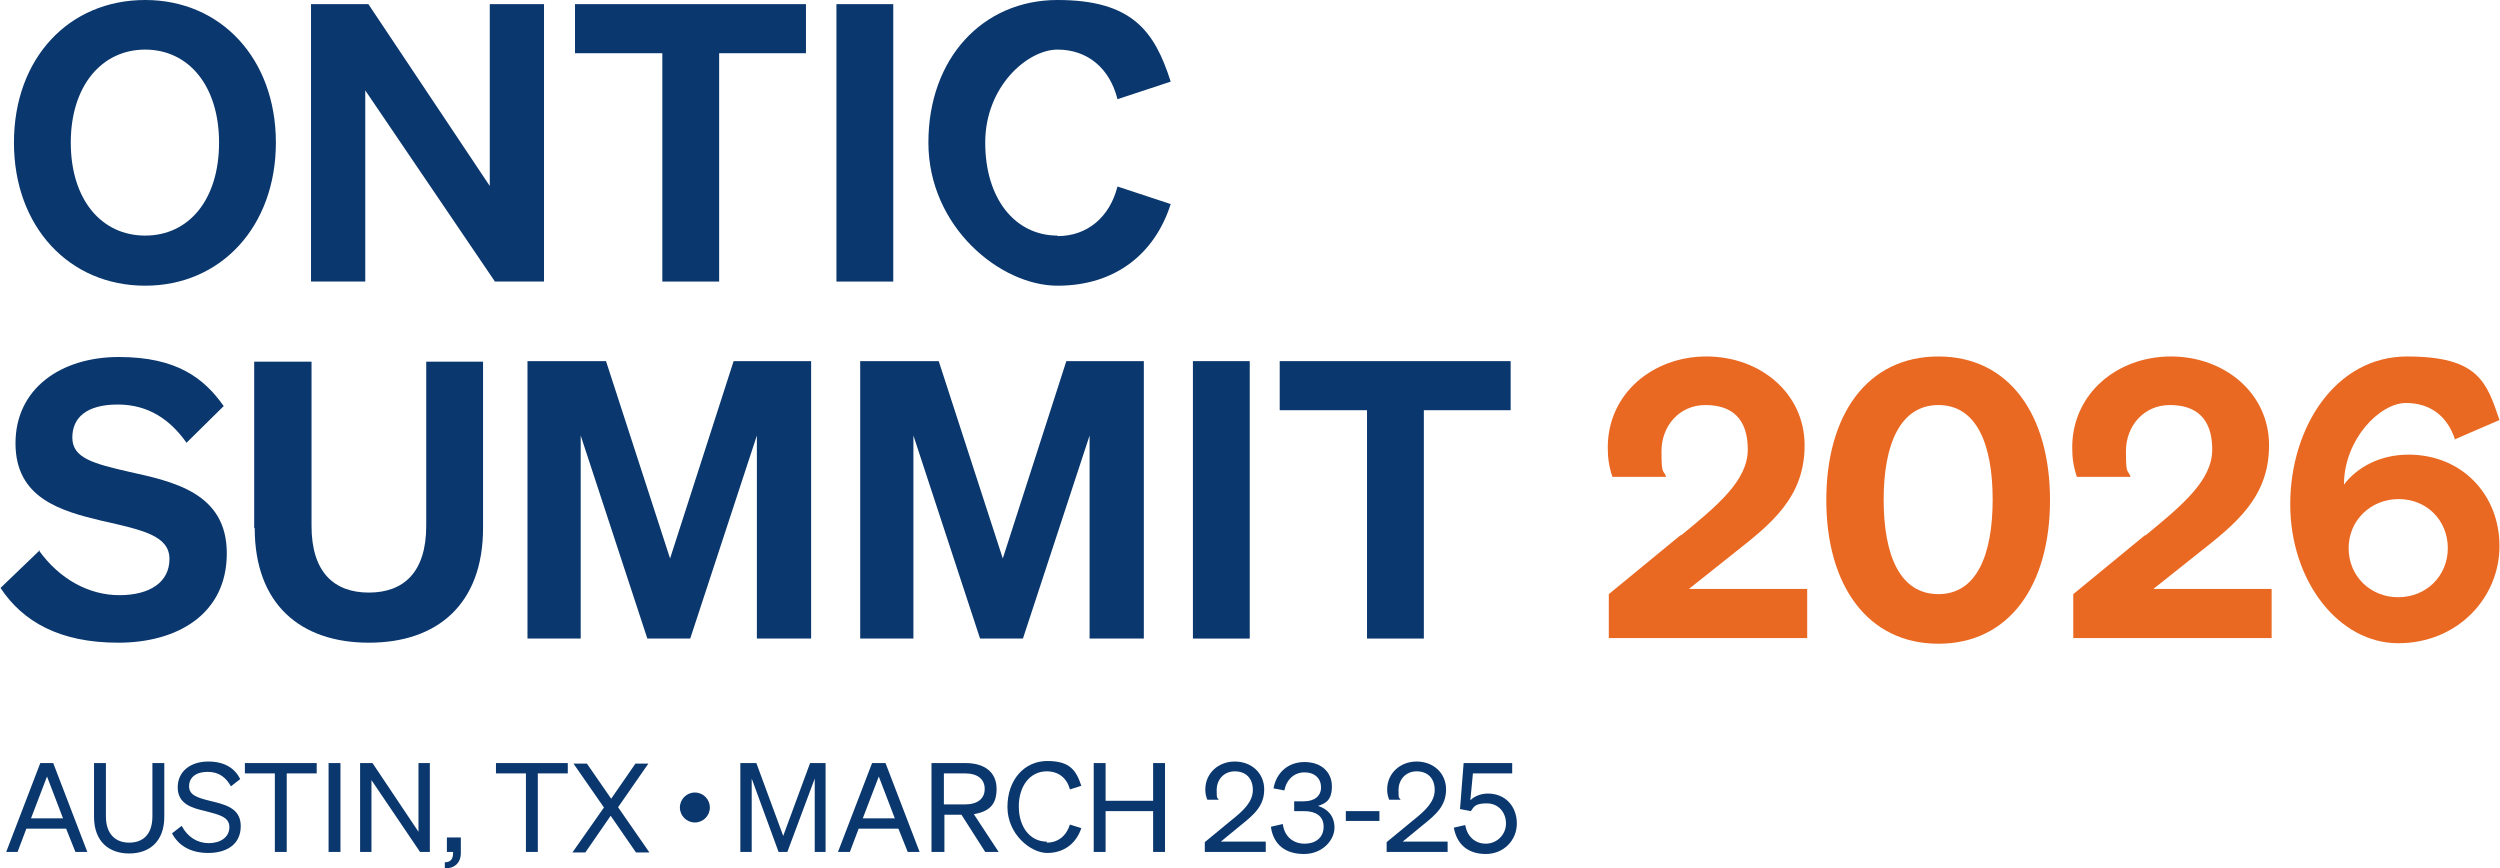 <?xml version="1.0" encoding="UTF-8"?>
<svg id="a" xmlns="http://www.w3.org/2000/svg" version="1.1" viewBox="0 0 483.9 168.1">
  <!-- Generator: Adobe Illustrator 29.5.0, SVG Export Plug-In . SVG Version: 2.1.0 Build 137)  -->
  <defs>
    <style>
      .st0 {
        fill: #0a376d;
      }

      .st1 {
        fill: #e96822;
      }
    </style>
  </defs>
  <path class="st0" d="M28.1,0C42.8,0,53.4,11.4,53.4,27.6s-10.6,27.7-25.3,27.7S2.7,43.9,2.7,27.6,13.3,0,28.1,0ZM28.1,9.6c-8.4,0-14.4,7-14.4,18s5.9,18,14.4,18,14.3-7,14.3-18-5.9-18-14.3-18Z"/>
  <path class="st0" d="M105.4,54.5h-9.6l-25.1-37v37h-10.5V.8h11.1l23.5,35.2V.8h10.5v53.7h0Z"/>
  <path class="st0" d="M139.2,10.3v44.2h-11V10.3h-16.9V.8h44.7v9.5h-16.8Z"/>
  <path class="st0" d="M172.9,54.5h-11V.8h11v53.7h0Z"/>
  <path class="st0" d="M204.7,45.7c5.8,0,10.1-3.7,11.6-9.6l10.3,3.4c-3.1,9.7-10.8,15.8-21.9,15.8s-25-11.4-25-27.7S190.2,0,204.7,0s18.8,6.1,21.9,15.8l-10.3,3.4c-1.5-6-5.8-9.6-11.6-9.6s-14,7.1-14,18,5.8,18,14,18Z"/>
  <path class="st0" d="M7.5,106.5c4,5.6,9.7,8.7,15.6,8.7s9.7-2.5,9.7-7-5.1-5.6-13.1-7.4c-8-1.9-16.7-4.4-16.7-15s8.8-16.7,20-16.7,16.5,4.1,20.3,9.5l-7.2,7.1c-3.1-4.4-7.3-7.4-13.3-7.4s-8.8,2.5-8.8,6.4,3.9,5,10.9,6.6c8.5,1.9,19,4,19,15.8s-9.6,17.3-21,17.3-18.5-4.1-22.8-10.6l7.6-7.3h0Z"/>
  <path class="st0" d="M49.2,102.2v-32.2h11.1v31.8c0,9,4.4,12.9,11.1,12.9s11.1-3.9,11.1-12.9v-31.8h11v32.2c0,14.8-8.9,22.2-22.1,22.2s-22.1-7.4-22.1-22.2h0Z"/>
  <path class="st0" d="M125.3,123.6l-12.9-39.3v39.3h-10.3v-53.7h15.2l12.4,38.2,12.3-38.2h15v53.7h-10.5v-39.3l-12.9,39.3h-8.4Z"/>
  <path class="st0" d="M189.7,123.6l-12.9-39.3v39.3h-10.3v-53.7h15.2l12.4,38.2,12.3-38.2h15v53.7h-10.5v-39.3l-12.9,39.3h-8.4Z"/>
  <path class="st0" d="M241.9,123.6h-11v-53.7h11v53.7Z"/>
  <path class="st0" d="M275.6,79.4v44.2h-11v-44.2h-16.9v-9.5h44.7v9.5h-16.8Z"/>
  <path class="st1" d="M325.3,103.7c7.2-5.9,13-10.7,13-16.7s-3.1-8.6-8.2-8.6-8.5,4.1-8.5,8.9.3,3.4.9,5h-10.4c-.7-2.1-.9-3.7-.9-5.7,0-10.4,8.7-17.6,19.1-17.6s19,7.1,19,17.2-6.5,15.2-13.6,20.8l-8.8,7h22.9v9.5h-38.4v-8.5l14-11.5h0Z"/>
  <path class="st1" d="M375.2,69c13.7,0,21.6,11.3,21.6,27.8s-7.9,27.8-21.6,27.8-21.7-11.3-21.7-27.8,7.9-27.8,21.7-27.8ZM375.2,115c7.4,0,10.5-7.6,10.5-18.3s-3.1-18.3-10.5-18.3-10.6,7.6-10.6,18.3,3.1,18.3,10.6,18.3Z"/>
  <path class="st1" d="M415.2,103.7c7.2-5.9,13-10.7,13-16.7s-3.1-8.6-8.2-8.6-8.5,4.1-8.5,8.9.3,3.4.9,5h-10.4c-.7-2.1-.9-3.7-.9-5.7,0-10.4,8.7-17.6,19.1-17.6s19,7.1,19,17.2-6.5,15.2-13.6,20.8l-8.8,7h22.9v9.5h-38.4v-8.5l14-11.5h0Z"/>
  <path class="st1" d="M475.2,85.1c-1.3-4.1-4.4-7.1-9.5-7.1s-12,7.1-12,15.8c2.4-3.2,6.8-5.8,12.5-5.8,10.3,0,17.6,7.7,17.6,17.7s-8.1,18.8-19.6,18.8-20.9-12-20.9-26.9,8.8-28.6,22.6-28.6,15.4,4.9,17.9,12.3l-8.8,3.8h0ZM464.3,96.6c-5.4,0-9.7,4.1-9.7,9.5s4.2,9.5,9.6,9.5,9.6-4.1,9.6-9.5-4.1-9.5-9.5-9.5h0Z"/>
  <path class="st0" d="M10.3,147.7l6.6,17.2h-2.3l-1.8-4.5h-7.7l-1.7,4.5H1.2l6.6-17.2h2.5ZM6,158.4h6.2l-3.1-8.1-3.1,8.1h0Z"/>
  <path class="st0" d="M18.2,158.1v-10.4h2.3v10.3c0,3.5,1.9,5.1,4.5,5.1s4.5-1.5,4.5-5.1v-10.3h2.3v10.4c0,4.8-2.9,7.1-6.8,7.1s-6.8-2.3-6.8-7.1Z"/>
  <path class="st0" d="M35.2,159.9c1.1,2.1,3,3.3,5.2,3.3s4-1.1,4-3.1-2-2.4-4.6-3.1c-2.7-.6-5.4-1.4-5.4-4.6s2.6-5,5.9-5,5.2,1.4,6.2,3.4l-1.8,1.4c-.9-1.6-2.2-2.8-4.5-2.8s-3.6,1.1-3.6,2.8,1.6,2.2,4,2.8c2.8.7,6,1.3,6,4.9s-2.8,5.2-6.3,5.2-5.8-1.5-7-3.8l1.8-1.4h0Z"/>
  <path class="st0" d="M55.5,149.7v15.2h-2.3v-15.2h-5.8v-2h13.9v2h-5.8,0Z"/>
  <path class="st0" d="M65.9,164.9h-2.3v-17.2h2.3v17.2Z"/>
  <path class="st0" d="M83.3,164.9h-2l-9.4-13.9v13.9h-2.2v-17.2h2.4l8.9,13.3v-13.3h2.2v17.2h0Z"/>
  <path class="st0" d="M86.5,162.1h2.7v3c0,1.9-1.2,3-3.1,3v-1.2c1.1,0,1.6-.6,1.6-1.8v-.2h-1.2v-2.8h0Z"/>
  <path class="st0" d="M104.1,149.7v15.2h-2.3v-15.2h-5.8v-2h13.9v2h-5.8,0Z"/>
  <path class="st0" d="M119.6,156.2l6.1,8.8h-2.6l-4.9-7.1-4.9,7.1h-2.5l6.1-8.7-5.9-8.5h2.6l4.7,6.8,4.7-6.8h2.5l-5.9,8.5h0Z"/>
  <path class="st0" d="M150.7,164.9l-5.2-14.2v14.2h-2.2v-17.2h3.1l5.2,14.1,5.2-14.1h3v17.2h-2.1v-14.2l-5.3,14.2h-1.9,0Z"/>
  <path class="st0" d="M171.4,147.7l6.6,17.2h-2.3l-1.8-4.5h-7.7l-1.7,4.5h-2.3l6.6-17.2h2.6ZM167,158.4h6.2l-3.1-8.1-3.1,8.1h0Z"/>
  <path class="st0" d="M182.6,164.9h-2.3v-17.2h6.6c3.6,0,6,1.7,6,5s-1.7,4.4-4.4,4.9l4.8,7.3h-2.6l-4.6-7.2h-3.3v7.2h0ZM186.8,155.7c2.4,0,3.8-1.1,3.8-3s-1.4-3-3.8-3h-4.1v6h4.1Z"/>
  <path class="st0" d="M202.6,163.1c2.2,0,3.8-1.3,4.5-3.5l2.2.7c-1,3-3.4,4.8-6.6,4.8s-7.7-3.6-7.7-8.9,3.3-8.9,7.7-8.9,5.6,1.8,6.6,4.8l-2.2.7c-.6-2.2-2.2-3.5-4.5-3.5-3.2,0-5.4,2.8-5.4,6.8s2.2,6.8,5.4,6.8h0Z"/>
  <path class="st0" d="M225.5,147.7v17.2h-2.3v-7.9h-9.2v7.9h-2.3v-17.2h2.3v7.3h9.2v-7.3h2.3Z"/>
  <path class="st0" d="M238.3,158.8c2.4-1.9,4.2-3.6,4.2-5.9s-1.4-3.6-3.5-3.6-3.5,1.6-3.5,3.6.1,1.3.4,1.9h-2.2c-.3-.7-.4-1.3-.4-2,0-3.1,2.5-5.4,5.7-5.4s5.7,2.2,5.7,5.4-2,4.9-4.5,6.9l-3.9,3.2h8.7v2h-11.8v-1.9l5.1-4.2h0Z"/>
  <path class="st0" d="M246.1,160l2.2-.5c.3,2.4,2,3.8,4.2,3.8s3.7-1.2,3.7-3.3-1.6-3-3.8-3h-1.9v-1.9h1.9c2,0,3.3-1,3.3-2.7s-1.2-2.9-3.2-2.9-3.5,1.4-3.9,3.5l-2.1-.4c.5-2.9,2.7-5.1,6-5.1s5.3,2,5.3,4.7-1.2,3.3-2.7,3.8c1.7.5,3.2,1.8,3.2,4.2s-2.3,5.1-5.9,5.1-5.9-1.8-6.4-5.2h0Z"/>
  <path class="st0" d="M260.5,157h6.5v1.9h-6.5v-1.9Z"/>
  <path class="st0" d="M273.5,158.8c2.4-1.9,4.2-3.6,4.2-5.9s-1.4-3.6-3.5-3.6-3.5,1.6-3.5,3.6.1,1.3.4,1.9h-2.2c-.3-.7-.4-1.3-.4-2,0-3.1,2.5-5.4,5.7-5.4s5.7,2.2,5.7,5.4-2,4.9-4.5,6.9l-3.9,3.2h8.7v2h-11.8v-1.9l5.1-4.2h0Z"/>
  <path class="st0" d="M282.6,156.6l.7-8.9h9.4v2h-7.6l-.5,5.2c.7-.7,1.9-1.3,3.4-1.3,3.4,0,5.6,2.5,5.6,5.8s-2.6,5.9-6,5.9-5.6-1.8-6.2-5.1l2.2-.5c.4,2.2,1.9,3.6,4,3.6s3.9-1.7,3.9-3.9-1.5-3.9-3.7-3.9-2.5.6-3.1,1.5l-2.1-.4h0Z"/>
  <circle class="st0" cx="134.5" cy="156.3" r="2.9"/>
</svg>